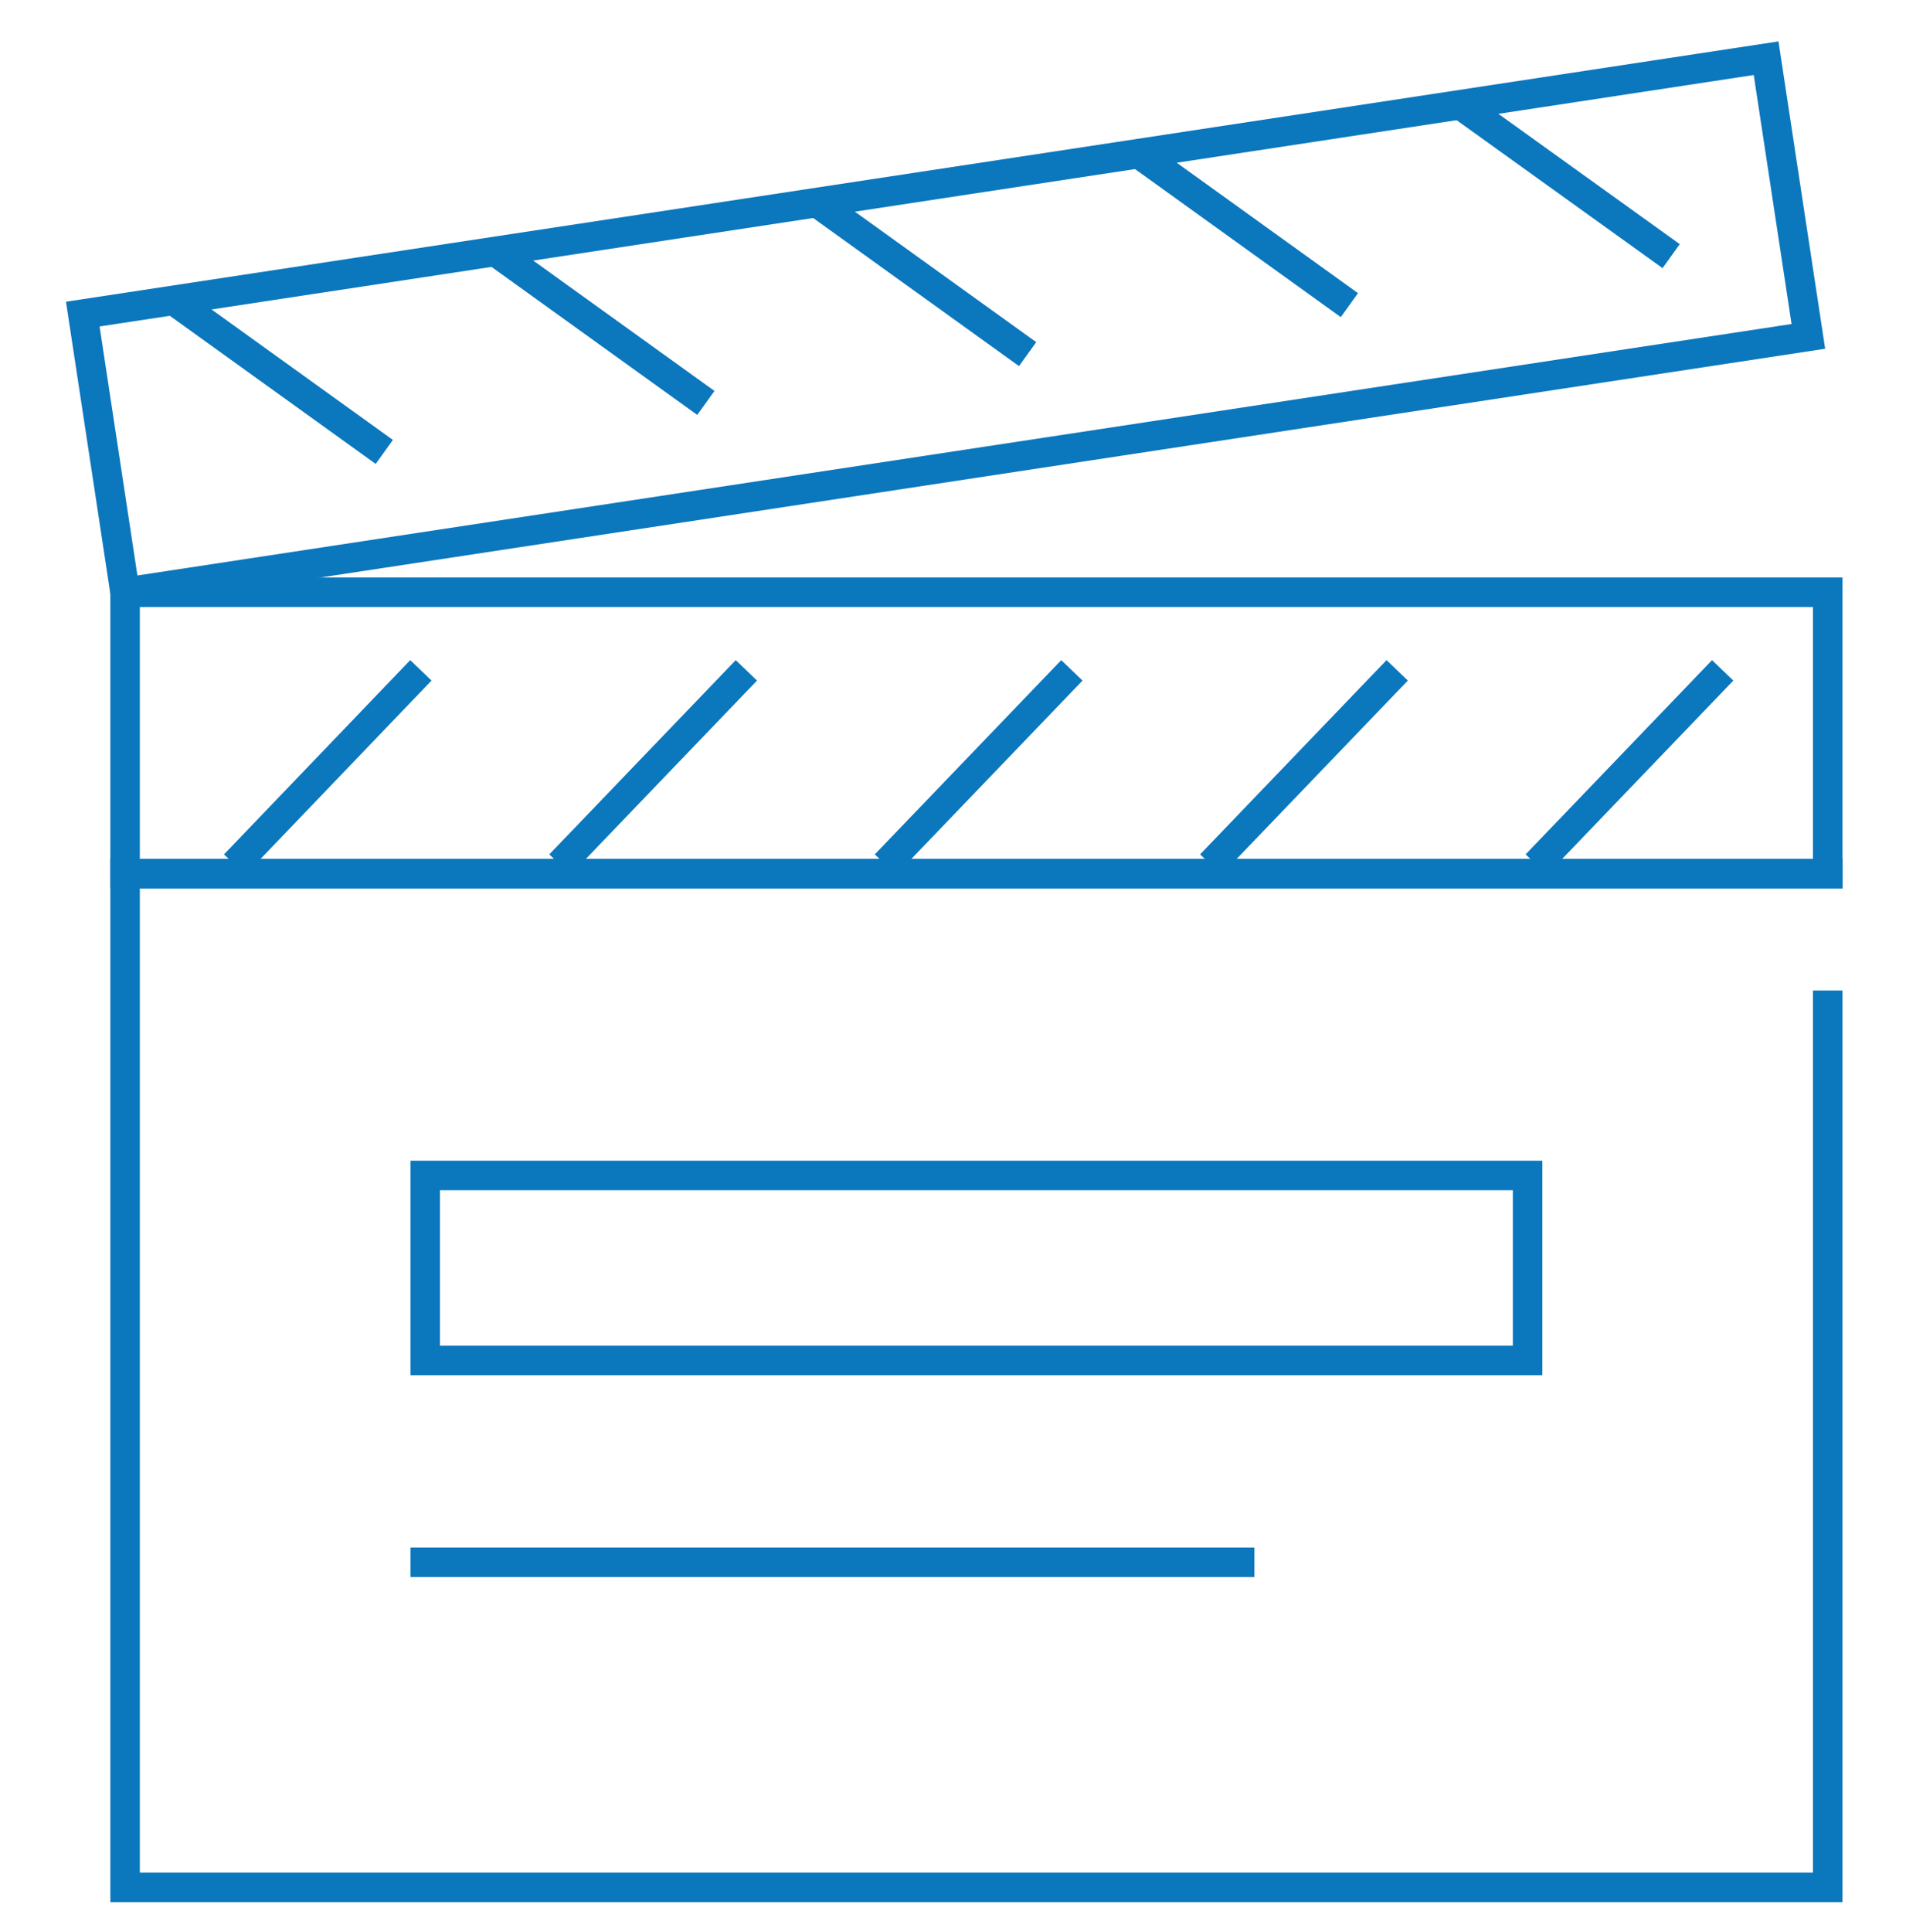 <?xml version="1.0" encoding="UTF-8"?>
<svg id="poduction" xmlns="http://www.w3.org/2000/svg" viewBox="0 0 96.91 98.19">
  <defs>
    <style>
      .cls-1 {
        fill: none;
        stroke: #0b77bd;
        stroke-linecap: square;
        stroke-miterlimit: 10;
        stroke-width: 1.5px;
      }
    </style>
  </defs>
  <g id="_x31_">
    <polyline class="cls-1" points="92.93 44.4 6.36 44.4 6.36 95.92 92.93 95.92 92.93 51.09"/>
    <rect class="cls-1" x="6.36" y="30.1" width="86.57" height="14.3"/>
    <line class="cls-1" x1="21.62" y1="79.4" x2="63.03" y2="79.4"/>
    <rect class="cls-1" x="21.62" y="59.74" width="56.05" height="9.4"/>
    <line class="cls-1" x1="12.45" y1="43.4" x2="20.88" y2="34.61"/>
    <line class="cls-1" x1="28.99" y1="43.4" x2="37.43" y2="34.61"/>
    <line class="cls-1" x1="45.54" y1="43.4" x2="53.98" y2="34.61"/>
    <line class="cls-1" x1="62.08" y1="43.4" x2="70.52" y2="34.61"/>
    <line class="cls-1" x1="78.63" y1="43.4" x2="87.07" y2="34.61"/>
    <rect class="cls-1" x="4.79" y="9.38" width="86.57" height="14.3" transform="translate(98.09 25.65) rotate(171.36)"/>
    <line class="cls-1" x1="84.36" y1="12.58" x2="74.71" y2="5.65"/>
    <line class="cls-1" x1="68" y1="15.07" x2="58.35" y2="8.13"/>
    <line class="cls-1" x1="51.64" y1="17.56" x2="41.99" y2="10.62"/>
    <line class="cls-1" x1="35.28" y1="20.04" x2="25.63" y2="13.1"/>
    <line class="cls-1" x1="18.93" y1="22.53" x2="9.28" y2="15.59"/>
  </g>
</svg>